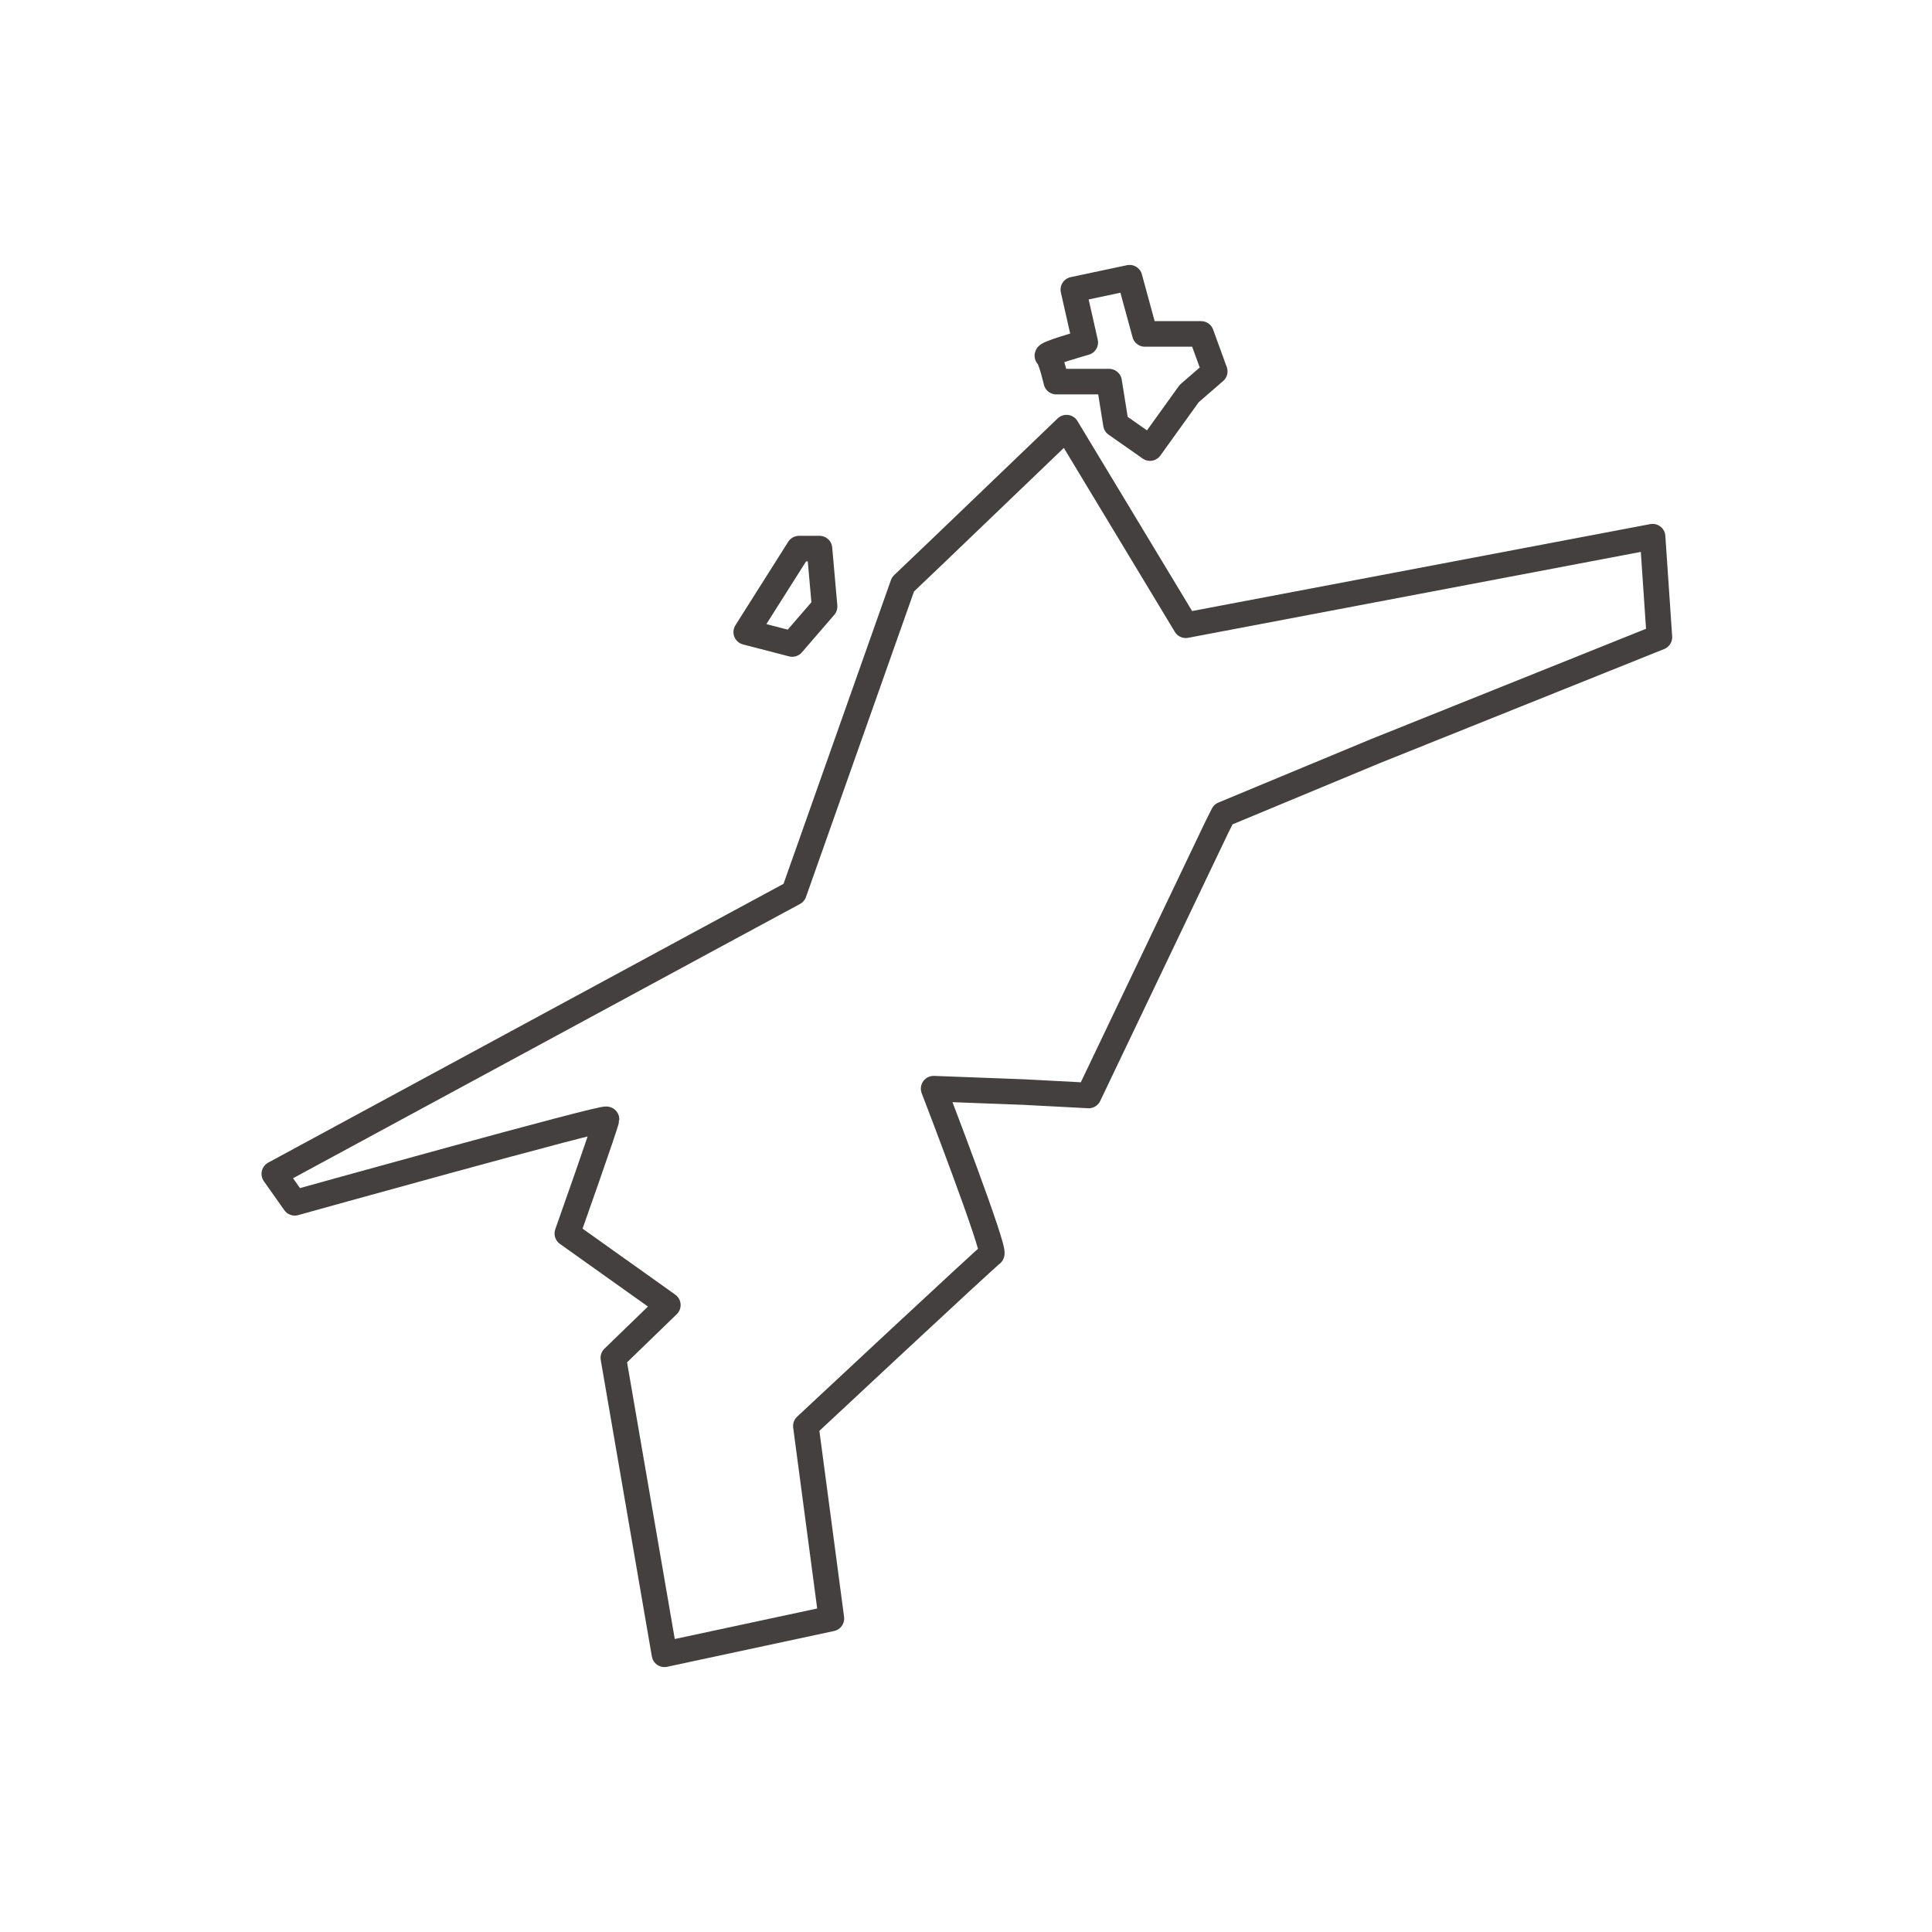 <svg xmlns="http://www.w3.org/2000/svg" viewBox="0 0 113.4 113.4"><path d="M46.5 37.8l-2.7-.7 3.1-4.9h1.2l.3 3.4-1.9 2.2zm50.9-.4l-16.7 6.7-8.9 3.7-.4.8v0l-7.5 15.7-3.8-.2-5.3-.2s3.7 9.6 3.4 9.7c-.3.2-10.9 10.1-10.9 10.1L48.8 95 39 97.1l-3-17.4 3.2-3.1-5.9-4.2s2.3-6.5 2.3-6.7-18.3 4.9-18.3 4.9l-1.2-1.7 25.5-13.8 5-2.7L53 34.3l2.2-2.1h0l7.4-7.1 7 11.6L97 31.5l.4 5.9zM62 22.4h3.1l.4 2.5 2 1.4 2.3-3.2 1.5-1.3-.8-2.2h-3.3l-.9-3.3-3.3.7.7 3.1s-2.5.7-2.2.8c.2.2.5 1.5.5 1.5z" fill="none" stroke="#44403f" stroke-width="1.5" stroke-linejoin="round" stroke-miterlimit="10"/></svg>